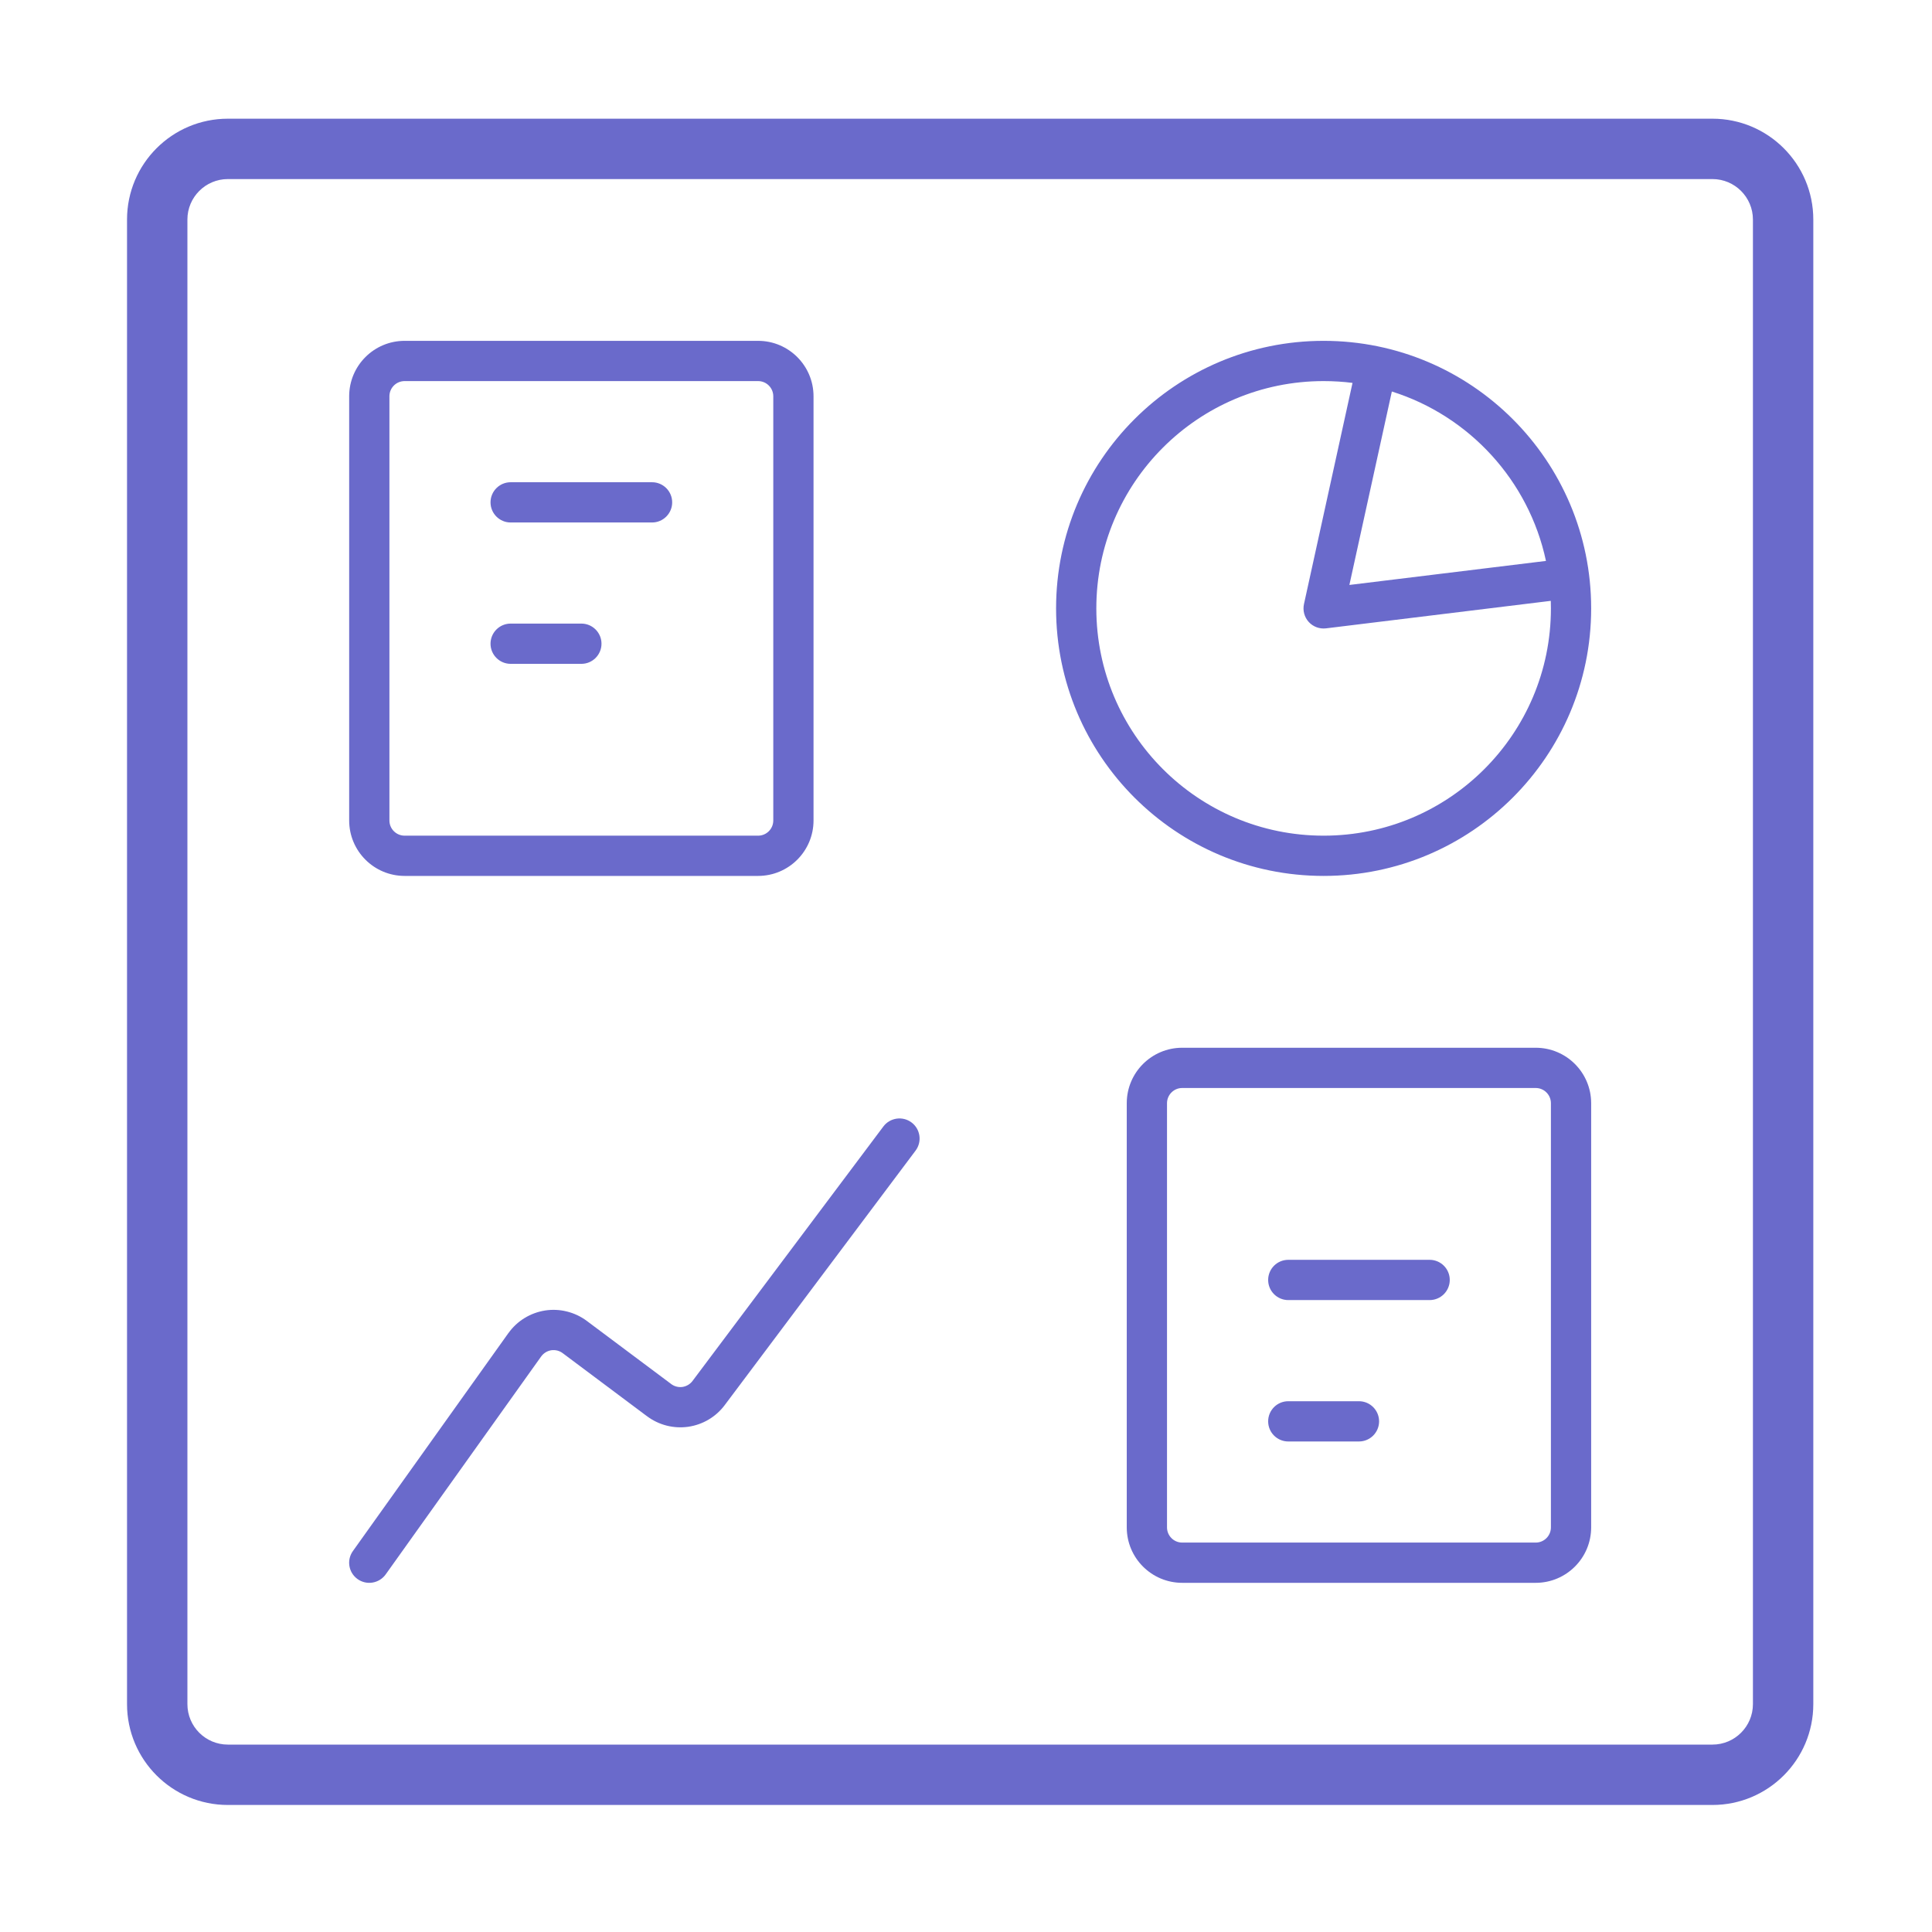 <svg width="48" height="48" viewBox="0 0 48 48" fill="none" xmlns="http://www.w3.org/2000/svg">
<path fill-rule="evenodd" clip-rule="evenodd" d="M4.656 5.455C4.656 4.9 5.106 4.449 5.662 4.449H42.545C43.1 4.449 43.551 4.9 43.551 5.455V42.338C43.551 42.894 43.1 43.344 42.545 43.344H5.662C5.106 43.344 4.656 42.894 4.656 42.338V5.455ZM5.662 2.949C4.278 2.949 3.156 4.071 3.156 5.455V42.338C3.156 43.722 4.278 44.844 5.662 44.844H42.545C43.929 44.844 45.051 43.722 45.051 42.338V5.455C45.051 4.071 43.929 2.949 42.545 2.949H5.662ZM27.238 15.115C27.238 11.996 29.766 9.468 32.885 9.468C33.128 9.468 33.368 9.483 33.603 9.513L32.397 15.008C32.362 15.166 32.406 15.332 32.515 15.452C32.624 15.572 32.785 15.631 32.946 15.611L38.529 14.928C38.531 14.99 38.532 15.053 38.532 15.115C38.532 18.234 36.004 20.762 32.885 20.762C29.766 20.762 27.238 18.234 27.238 15.115ZM33.525 14.533L34.58 9.727C36.504 10.332 37.984 11.939 38.409 13.936L33.525 14.533ZM32.885 8.468C29.214 8.468 26.238 11.444 26.238 15.115C26.238 18.786 29.214 21.762 32.885 21.762C36.556 21.762 39.532 18.786 39.532 15.115C39.532 11.444 36.556 8.468 32.885 8.468ZM22.747 28.587C22.913 28.366 22.868 28.053 22.647 27.887C22.426 27.722 22.113 27.767 21.947 27.987L17.205 34.31C17.145 34.39 17.055 34.443 16.956 34.458C16.857 34.472 16.756 34.446 16.675 34.386L16.675 34.385L14.578 32.817L14.578 32.817C14.431 32.707 14.263 32.628 14.085 32.584C13.907 32.539 13.722 32.531 13.541 32.559C13.36 32.588 13.186 32.652 13.03 32.748C12.874 32.844 12.738 32.971 12.632 33.12L12.631 33.12L8.768 38.535C8.607 38.76 8.659 39.072 8.884 39.232C9.109 39.393 9.421 39.34 9.582 39.116L13.445 33.701L13.445 33.701L13.445 33.701C13.475 33.66 13.512 33.626 13.555 33.599C13.597 33.573 13.645 33.555 13.695 33.547C13.745 33.54 13.795 33.542 13.844 33.554C13.893 33.566 13.939 33.588 13.979 33.618L13.979 33.618L16.075 35.186L16.076 35.186C16.368 35.405 16.735 35.499 17.097 35.448C17.459 35.396 17.786 35.203 18.005 34.91L22.747 28.587ZM28.994 27.409C28.994 27.201 29.163 27.031 29.372 27.031H38.154C38.363 27.031 38.532 27.201 38.532 27.409V37.947C38.532 38.156 38.363 38.325 38.154 38.325H29.372C29.163 38.325 28.994 38.156 28.994 37.947V27.409ZM29.372 26.031C28.611 26.031 27.994 26.648 27.994 27.409V37.947C27.994 38.708 28.611 39.325 29.372 39.325H38.154C38.915 39.325 39.532 38.708 39.532 37.947V27.409C39.532 26.648 38.915 26.031 38.154 26.031H29.372ZM31.507 31.8C31.507 31.524 31.73 31.3 32.007 31.3H35.519C35.795 31.3 36.019 31.524 36.019 31.8C36.019 32.076 35.795 32.3 35.519 32.3H32.007C31.73 32.3 31.507 32.076 31.507 31.8ZM32.007 34.813C31.73 34.813 31.507 35.037 31.507 35.313C31.507 35.589 31.73 35.813 32.007 35.813H33.763C34.039 35.813 34.263 35.589 34.263 35.313C34.263 35.037 34.039 34.813 33.763 34.813H32.007ZM10.053 9.468C9.844 9.468 9.675 9.637 9.675 9.846V20.384C9.675 20.593 9.844 20.762 10.053 20.762H18.834C19.043 20.762 19.212 20.593 19.212 20.384V9.846C19.212 9.637 19.043 9.468 18.834 9.468H10.053ZM8.675 9.846C8.675 9.085 9.292 8.468 10.053 8.468H18.834C19.595 8.468 20.212 9.085 20.212 9.846V20.384C20.212 21.145 19.595 21.762 18.834 21.762H10.053C9.292 21.762 8.675 21.145 8.675 20.384V9.846ZM12.687 11.981C12.411 11.981 12.187 12.205 12.187 12.481C12.187 12.757 12.411 12.981 12.687 12.981H16.2C16.476 12.981 16.7 12.757 16.7 12.481C16.7 12.205 16.476 11.981 16.2 11.981H12.687ZM12.187 15.993C12.187 15.717 12.411 15.493 12.687 15.493H14.444C14.72 15.493 14.944 15.717 14.944 15.993C14.944 16.269 14.72 16.493 14.444 16.493H12.687C12.411 16.493 12.187 16.269 12.187 15.993Z" fill="#6A6ACB"/>
</svg>
